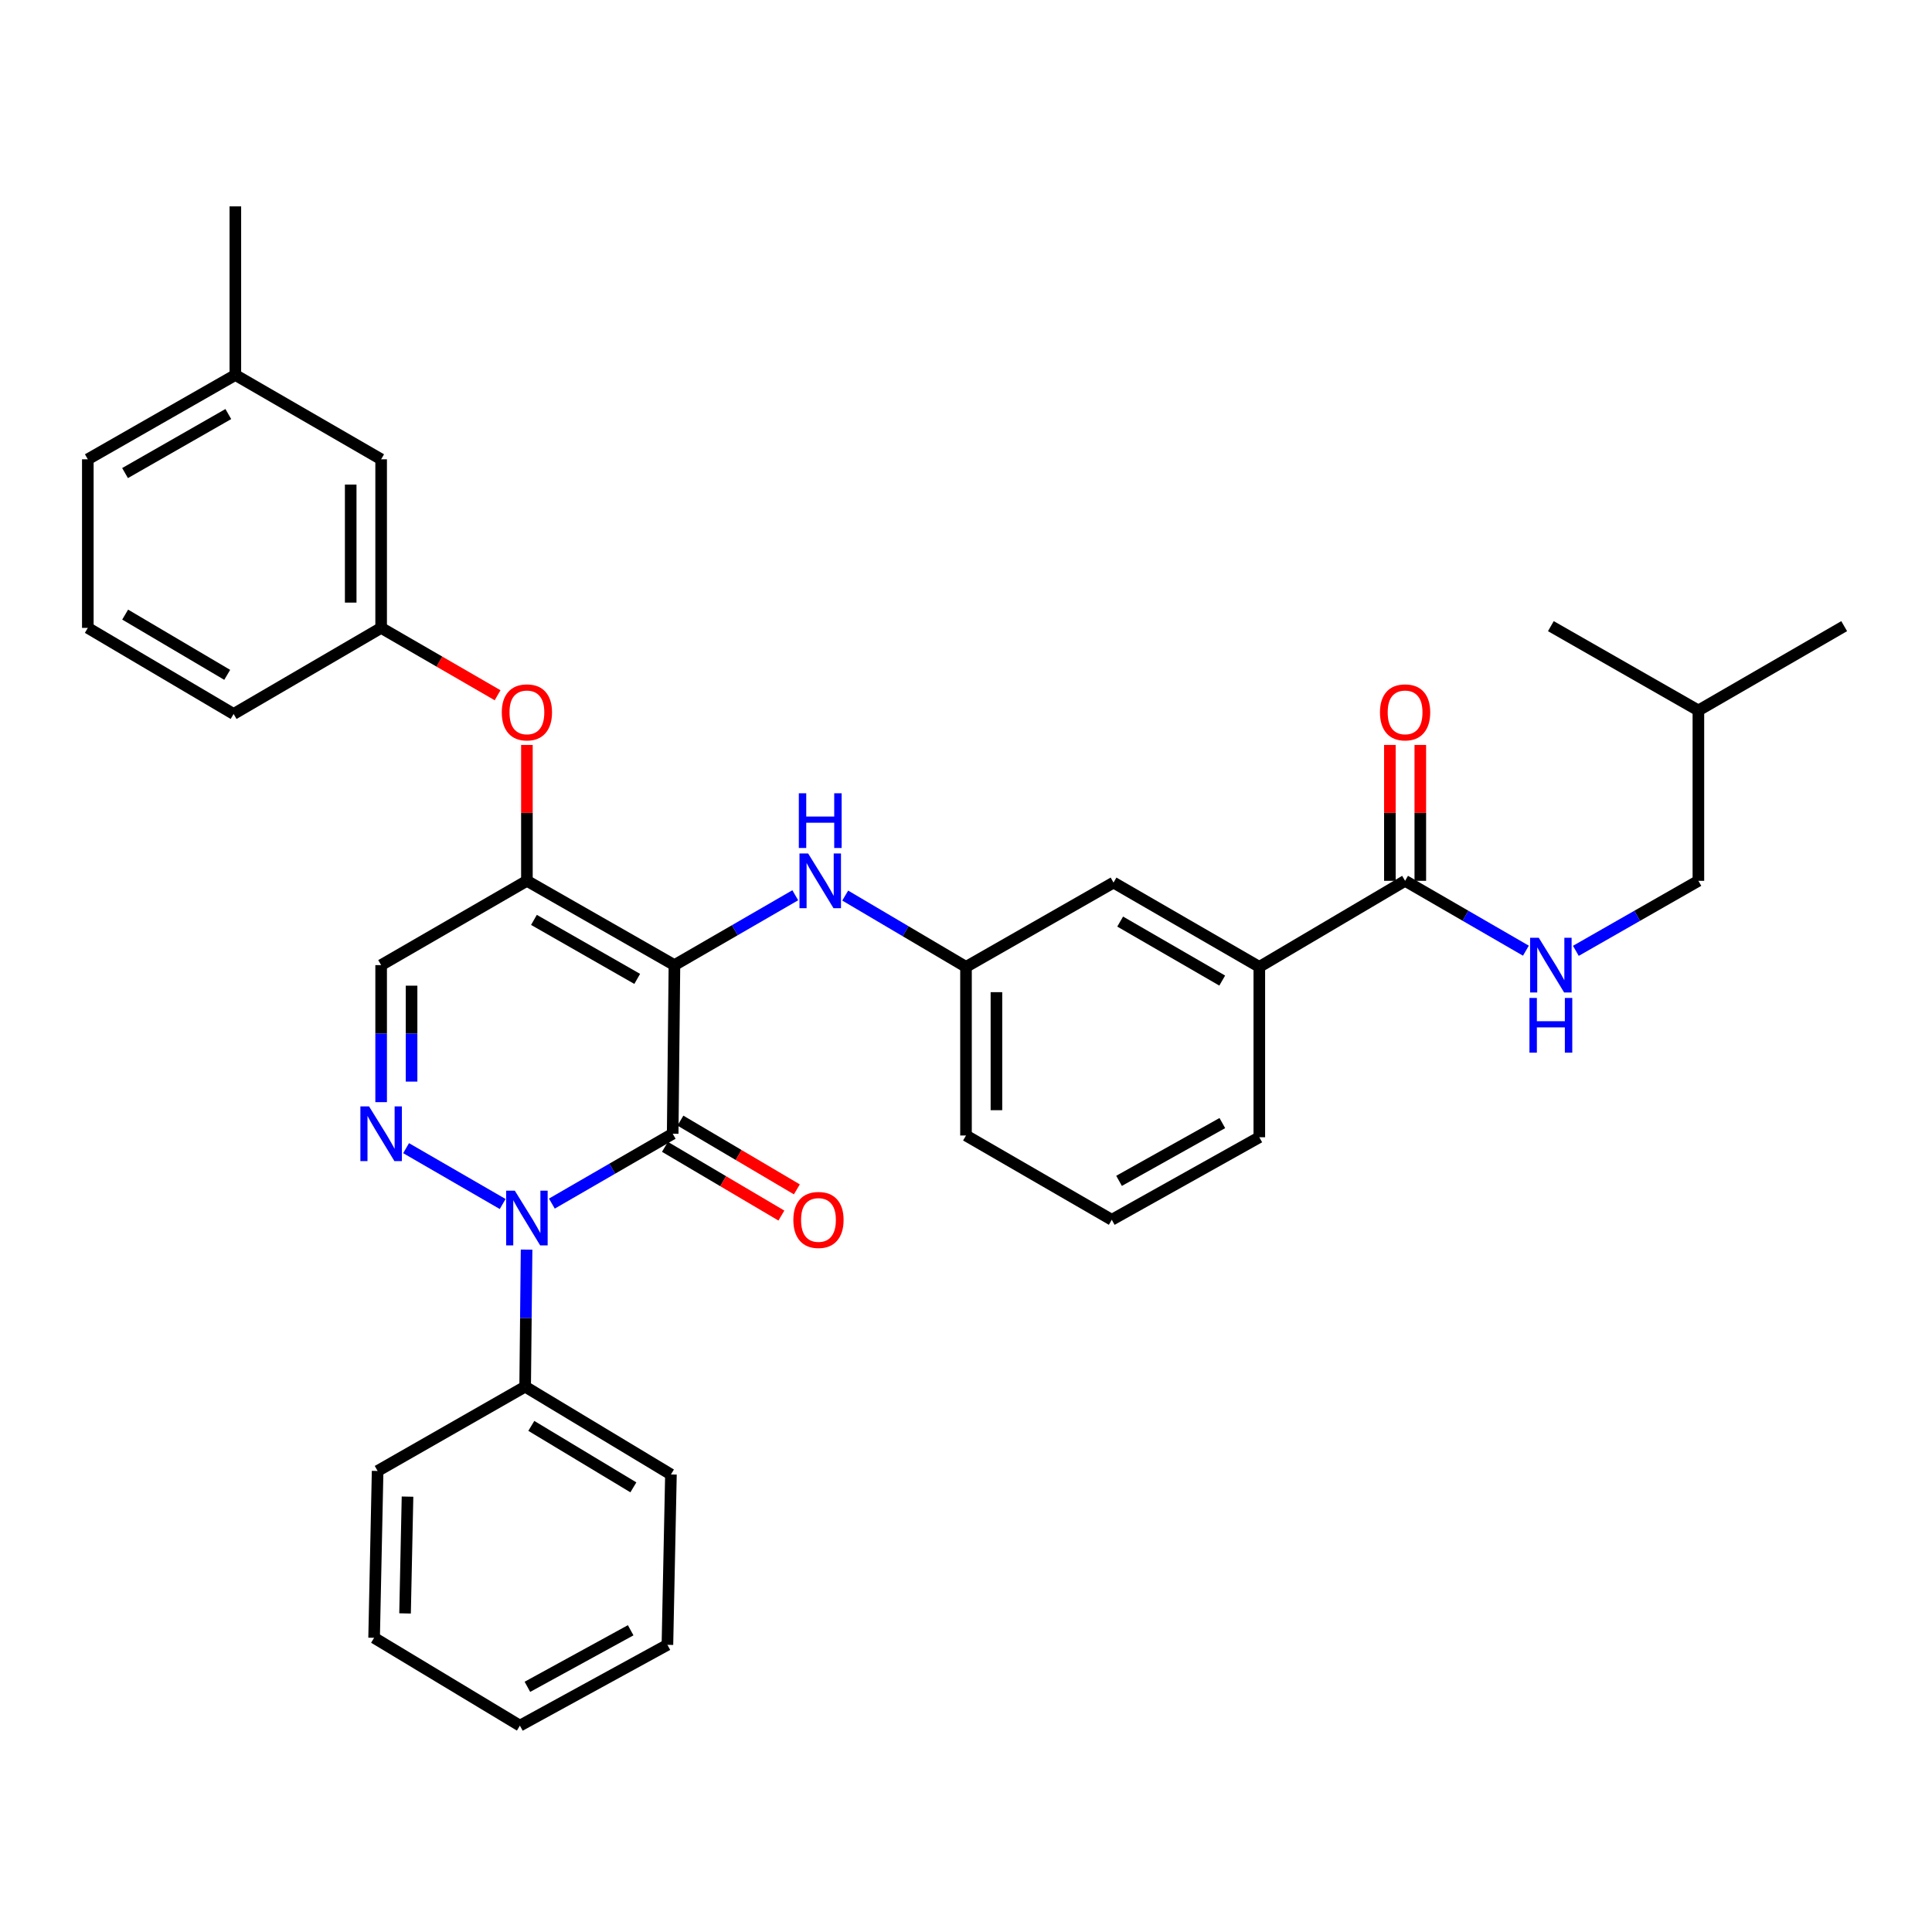 <?xml version='1.0' encoding='iso-8859-1'?>
<svg version='1.1' baseProfile='full'
              xmlns='http://www.w3.org/2000/svg'
                      xmlns:rdkit='http://www.rdkit.org/xml'
                      xmlns:xlink='http://www.w3.org/1999/xlink'
                  xml:space='preserve'
width='1000px' height='1000px' viewBox='0 0 1000 1000'>
<!-- END OF HEADER -->
<rect style='opacity:1.0;fill:#FFFFFF;stroke:none' width='1000' height='1000' x='0' y='0'> </rect>
<path class='bond-0' d='M 879.085,455.912 L 847.374,474.032' style='fill:none;fill-rule:evenodd;stroke:#000000;stroke-width:6px;stroke-linecap:butt;stroke-linejoin:miter;stroke-opacity:1' />
<path class='bond-0' d='M 847.374,474.032 L 815.663,492.152' style='fill:none;fill-rule:evenodd;stroke:#0000FF;stroke-width:6px;stroke-linecap:butt;stroke-linejoin:miter;stroke-opacity:1' />
<path class='bond-1' d='M 879.085,455.912 L 879.085,367.728' style='fill:none;fill-rule:evenodd;stroke:#000000;stroke-width:6px;stroke-linecap:butt;stroke-linejoin:miter;stroke-opacity:1' />
<path class='bond-2' d='M 727.273,455.912 L 758.539,473.993' style='fill:none;fill-rule:evenodd;stroke:#000000;stroke-width:6px;stroke-linecap:butt;stroke-linejoin:miter;stroke-opacity:1' />
<path class='bond-2' d='M 758.539,473.993 L 789.805,492.074' style='fill:none;fill-rule:evenodd;stroke:#0000FF;stroke-width:6px;stroke-linecap:butt;stroke-linejoin:miter;stroke-opacity:1' />
<path class='bond-3' d='M 735.149,455.912 L 735.149,420.746' style='fill:none;fill-rule:evenodd;stroke:#000000;stroke-width:6px;stroke-linecap:butt;stroke-linejoin:miter;stroke-opacity:1' />
<path class='bond-3' d='M 735.149,420.746 L 735.149,385.58' style='fill:none;fill-rule:evenodd;stroke:#FF0000;stroke-width:6px;stroke-linecap:butt;stroke-linejoin:miter;stroke-opacity:1' />
<path class='bond-3' d='M 719.397,455.912 L 719.397,420.746' style='fill:none;fill-rule:evenodd;stroke:#000000;stroke-width:6px;stroke-linecap:butt;stroke-linejoin:miter;stroke-opacity:1' />
<path class='bond-3' d='M 719.397,420.746 L 719.397,385.58' style='fill:none;fill-rule:evenodd;stroke:#FF0000;stroke-width:6px;stroke-linecap:butt;stroke-linejoin:miter;stroke-opacity:1' />
<path class='bond-4' d='M 727.273,455.912 L 651.821,500.455' style='fill:none;fill-rule:evenodd;stroke:#000000;stroke-width:6px;stroke-linecap:butt;stroke-linejoin:miter;stroke-opacity:1' />
<path class='bond-5' d='M 879.085,367.728 L 802.724,324.096' style='fill:none;fill-rule:evenodd;stroke:#000000;stroke-width:6px;stroke-linecap:butt;stroke-linejoin:miter;stroke-opacity:1' />
<path class='bond-6' d='M 879.085,367.728 L 954.545,324.096' style='fill:none;fill-rule:evenodd;stroke:#000000;stroke-width:6px;stroke-linecap:butt;stroke-linejoin:miter;stroke-opacity:1' />
<path class='bond-7' d='M 272.727,455.912 L 197.276,499.545' style='fill:none;fill-rule:evenodd;stroke:#000000;stroke-width:6px;stroke-linecap:butt;stroke-linejoin:miter;stroke-opacity:1' />
<path class='bond-8' d='M 272.727,455.912 L 349.089,499.545' style='fill:none;fill-rule:evenodd;stroke:#000000;stroke-width:6px;stroke-linecap:butt;stroke-linejoin:miter;stroke-opacity:1' />
<path class='bond-8' d='M 276.367,476.134 L 329.82,506.677' style='fill:none;fill-rule:evenodd;stroke:#000000;stroke-width:6px;stroke-linecap:butt;stroke-linejoin:miter;stroke-opacity:1' />
<path class='bond-9' d='M 272.727,455.912 L 272.727,420.746' style='fill:none;fill-rule:evenodd;stroke:#000000;stroke-width:6px;stroke-linecap:butt;stroke-linejoin:miter;stroke-opacity:1' />
<path class='bond-9' d='M 272.727,420.746 L 272.727,385.58' style='fill:none;fill-rule:evenodd;stroke:#FF0000;stroke-width:6px;stroke-linecap:butt;stroke-linejoin:miter;stroke-opacity:1' />
<path class='bond-10' d='M 197.276,499.545 L 197.276,535.011' style='fill:none;fill-rule:evenodd;stroke:#000000;stroke-width:6px;stroke-linecap:butt;stroke-linejoin:miter;stroke-opacity:1' />
<path class='bond-10' d='M 197.276,535.011 L 197.276,570.477' style='fill:none;fill-rule:evenodd;stroke:#0000FF;stroke-width:6px;stroke-linecap:butt;stroke-linejoin:miter;stroke-opacity:1' />
<path class='bond-10' d='M 213.028,510.185 L 213.028,535.011' style='fill:none;fill-rule:evenodd;stroke:#000000;stroke-width:6px;stroke-linecap:butt;stroke-linejoin:miter;stroke-opacity:1' />
<path class='bond-10' d='M 213.028,535.011 L 213.028,559.837' style='fill:none;fill-rule:evenodd;stroke:#0000FF;stroke-width:6px;stroke-linecap:butt;stroke-linejoin:miter;stroke-opacity:1' />
<path class='bond-11' d='M 210.195,594.29 L 260.181,623.196' style='fill:none;fill-rule:evenodd;stroke:#0000FF;stroke-width:6px;stroke-linecap:butt;stroke-linejoin:miter;stroke-opacity:1' />
<path class='bond-12' d='M 272.557,646.793 L 272.187,682.259' style='fill:none;fill-rule:evenodd;stroke:#0000FF;stroke-width:6px;stroke-linecap:butt;stroke-linejoin:miter;stroke-opacity:1' />
<path class='bond-12' d='M 272.187,682.259 L 271.817,717.725' style='fill:none;fill-rule:evenodd;stroke:#000000;stroke-width:6px;stroke-linecap:butt;stroke-linejoin:miter;stroke-opacity:1' />
<path class='bond-13' d='M 285.646,622.981 L 316.912,604.9' style='fill:none;fill-rule:evenodd;stroke:#0000FF;stroke-width:6px;stroke-linecap:butt;stroke-linejoin:miter;stroke-opacity:1' />
<path class='bond-13' d='M 316.912,604.9 L 348.179,586.819' style='fill:none;fill-rule:evenodd;stroke:#000000;stroke-width:6px;stroke-linecap:butt;stroke-linejoin:miter;stroke-opacity:1' />
<path class='bond-14' d='M 348.179,586.819 L 349.089,499.545' style='fill:none;fill-rule:evenodd;stroke:#000000;stroke-width:6px;stroke-linecap:butt;stroke-linejoin:miter;stroke-opacity:1' />
<path class='bond-15' d='M 344.175,593.601 L 374.31,611.389' style='fill:none;fill-rule:evenodd;stroke:#000000;stroke-width:6px;stroke-linecap:butt;stroke-linejoin:miter;stroke-opacity:1' />
<path class='bond-15' d='M 374.31,611.389 L 404.444,629.177' style='fill:none;fill-rule:evenodd;stroke:#FF0000;stroke-width:6px;stroke-linecap:butt;stroke-linejoin:miter;stroke-opacity:1' />
<path class='bond-15' d='M 352.182,580.036 L 382.317,597.824' style='fill:none;fill-rule:evenodd;stroke:#000000;stroke-width:6px;stroke-linecap:butt;stroke-linejoin:miter;stroke-opacity:1' />
<path class='bond-15' d='M 382.317,597.824 L 412.452,615.612' style='fill:none;fill-rule:evenodd;stroke:#FF0000;stroke-width:6px;stroke-linecap:butt;stroke-linejoin:miter;stroke-opacity:1' />
<path class='bond-16' d='M 349.089,499.545 L 380.359,481.464' style='fill:none;fill-rule:evenodd;stroke:#000000;stroke-width:6px;stroke-linecap:butt;stroke-linejoin:miter;stroke-opacity:1' />
<path class='bond-16' d='M 380.359,481.464 L 411.63,463.382' style='fill:none;fill-rule:evenodd;stroke:#0000FF;stroke-width:6px;stroke-linecap:butt;stroke-linejoin:miter;stroke-opacity:1' />
<path class='bond-17' d='M 257.548,359.859 L 227.412,342.428' style='fill:none;fill-rule:evenodd;stroke:#FF0000;stroke-width:6px;stroke-linecap:butt;stroke-linejoin:miter;stroke-opacity:1' />
<path class='bond-17' d='M 227.412,342.428 L 197.276,324.997' style='fill:none;fill-rule:evenodd;stroke:#000000;stroke-width:6px;stroke-linecap:butt;stroke-linejoin:miter;stroke-opacity:1' />
<path class='bond-18' d='M 437.479,463.546 L 468.74,482' style='fill:none;fill-rule:evenodd;stroke:#0000FF;stroke-width:6px;stroke-linecap:butt;stroke-linejoin:miter;stroke-opacity:1' />
<path class='bond-18' d='M 468.74,482 L 500,500.455' style='fill:none;fill-rule:evenodd;stroke:#000000;stroke-width:6px;stroke-linecap:butt;stroke-linejoin:miter;stroke-opacity:1' />
<path class='bond-19' d='M 500,500.455 L 500,587.729' style='fill:none;fill-rule:evenodd;stroke:#000000;stroke-width:6px;stroke-linecap:butt;stroke-linejoin:miter;stroke-opacity:1' />
<path class='bond-19' d='M 515.752,513.546 L 515.752,574.638' style='fill:none;fill-rule:evenodd;stroke:#000000;stroke-width:6px;stroke-linecap:butt;stroke-linejoin:miter;stroke-opacity:1' />
<path class='bond-20' d='M 500,500.455 L 576.361,456.822' style='fill:none;fill-rule:evenodd;stroke:#000000;stroke-width:6px;stroke-linecap:butt;stroke-linejoin:miter;stroke-opacity:1' />
<path class='bond-21' d='M 500,587.729 L 575.451,631.362' style='fill:none;fill-rule:evenodd;stroke:#000000;stroke-width:6px;stroke-linecap:butt;stroke-linejoin:miter;stroke-opacity:1' />
<path class='bond-22' d='M 575.451,631.362 L 651.821,588.639' style='fill:none;fill-rule:evenodd;stroke:#000000;stroke-width:6px;stroke-linecap:butt;stroke-linejoin:miter;stroke-opacity:1' />
<path class='bond-22' d='M 579.217,611.206 L 632.676,581.3' style='fill:none;fill-rule:evenodd;stroke:#000000;stroke-width:6px;stroke-linecap:butt;stroke-linejoin:miter;stroke-opacity:1' />
<path class='bond-23' d='M 121.816,194.091 L 45.455,237.732' style='fill:none;fill-rule:evenodd;stroke:#000000;stroke-width:6px;stroke-linecap:butt;stroke-linejoin:miter;stroke-opacity:1' />
<path class='bond-23' d='M 118.178,214.313 L 64.725,244.862' style='fill:none;fill-rule:evenodd;stroke:#000000;stroke-width:6px;stroke-linecap:butt;stroke-linejoin:miter;stroke-opacity:1' />
<path class='bond-24' d='M 121.816,194.091 L 197.276,237.732' style='fill:none;fill-rule:evenodd;stroke:#000000;stroke-width:6px;stroke-linecap:butt;stroke-linejoin:miter;stroke-opacity:1' />
<path class='bond-25' d='M 121.816,194.091 L 121.816,106.817' style='fill:none;fill-rule:evenodd;stroke:#000000;stroke-width:6px;stroke-linecap:butt;stroke-linejoin:miter;stroke-opacity:1' />
<path class='bond-26' d='M 45.455,237.732 L 45.455,324.997' style='fill:none;fill-rule:evenodd;stroke:#000000;stroke-width:6px;stroke-linecap:butt;stroke-linejoin:miter;stroke-opacity:1' />
<path class='bond-27' d='M 45.455,324.997 L 120.915,369.549' style='fill:none;fill-rule:evenodd;stroke:#000000;stroke-width:6px;stroke-linecap:butt;stroke-linejoin:miter;stroke-opacity:1' />
<path class='bond-27' d='M 64.782,318.116 L 117.604,349.302' style='fill:none;fill-rule:evenodd;stroke:#000000;stroke-width:6px;stroke-linecap:butt;stroke-linejoin:miter;stroke-opacity:1' />
<path class='bond-28' d='M 271.817,717.725 L 347.277,763.178' style='fill:none;fill-rule:evenodd;stroke:#000000;stroke-width:6px;stroke-linecap:butt;stroke-linejoin:miter;stroke-opacity:1' />
<path class='bond-28' d='M 275.009,738.036 L 327.831,769.853' style='fill:none;fill-rule:evenodd;stroke:#000000;stroke-width:6px;stroke-linecap:butt;stroke-linejoin:miter;stroke-opacity:1' />
<path class='bond-29' d='M 271.817,717.725 L 195.456,761.367' style='fill:none;fill-rule:evenodd;stroke:#000000;stroke-width:6px;stroke-linecap:butt;stroke-linejoin:miter;stroke-opacity:1' />
<path class='bond-30' d='M 347.277,763.178 L 345.457,851.362' style='fill:none;fill-rule:evenodd;stroke:#000000;stroke-width:6px;stroke-linecap:butt;stroke-linejoin:miter;stroke-opacity:1' />
<path class='bond-31' d='M 195.456,761.367 L 193.636,847.722' style='fill:none;fill-rule:evenodd;stroke:#000000;stroke-width:6px;stroke-linecap:butt;stroke-linejoin:miter;stroke-opacity:1' />
<path class='bond-31' d='M 210.931,774.652 L 209.657,835.1' style='fill:none;fill-rule:evenodd;stroke:#000000;stroke-width:6px;stroke-linecap:butt;stroke-linejoin:miter;stroke-opacity:1' />
<path class='bond-32' d='M 345.457,851.362 L 269.096,893.183' style='fill:none;fill-rule:evenodd;stroke:#000000;stroke-width:6px;stroke-linecap:butt;stroke-linejoin:miter;stroke-opacity:1' />
<path class='bond-32' d='M 326.436,843.82 L 272.983,873.095' style='fill:none;fill-rule:evenodd;stroke:#000000;stroke-width:6px;stroke-linecap:butt;stroke-linejoin:miter;stroke-opacity:1' />
<path class='bond-33' d='M 193.636,847.722 L 269.096,893.183' style='fill:none;fill-rule:evenodd;stroke:#000000;stroke-width:6px;stroke-linecap:butt;stroke-linejoin:miter;stroke-opacity:1' />
<path class='bond-34' d='M 120.915,369.549 L 197.276,324.997' style='fill:none;fill-rule:evenodd;stroke:#000000;stroke-width:6px;stroke-linecap:butt;stroke-linejoin:miter;stroke-opacity:1' />
<path class='bond-35' d='M 197.276,324.997 L 197.276,237.732' style='fill:none;fill-rule:evenodd;stroke:#000000;stroke-width:6px;stroke-linecap:butt;stroke-linejoin:miter;stroke-opacity:1' />
<path class='bond-35' d='M 181.524,311.907 L 181.524,250.822' style='fill:none;fill-rule:evenodd;stroke:#000000;stroke-width:6px;stroke-linecap:butt;stroke-linejoin:miter;stroke-opacity:1' />
<path class='bond-36' d='M 651.821,588.639 L 651.821,500.455' style='fill:none;fill-rule:evenodd;stroke:#000000;stroke-width:6px;stroke-linecap:butt;stroke-linejoin:miter;stroke-opacity:1' />
<path class='bond-37' d='M 651.821,500.455 L 576.361,456.822' style='fill:none;fill-rule:evenodd;stroke:#000000;stroke-width:6px;stroke-linecap:butt;stroke-linejoin:miter;stroke-opacity:1' />
<path class='bond-37' d='M 632.618,507.547 L 579.796,477.004' style='fill:none;fill-rule:evenodd;stroke:#000000;stroke-width:6px;stroke-linecap:butt;stroke-linejoin:miter;stroke-opacity:1' />
<path  class='atom-2' d='M 796.464 485.385
L 805.744 500.385
Q 806.664 501.865, 808.144 504.545
Q 809.624 507.225, 809.704 507.385
L 809.704 485.385
L 813.464 485.385
L 813.464 513.705
L 809.584 513.705
L 799.624 497.305
Q 798.464 495.385, 797.224 493.185
Q 796.024 490.985, 795.664 490.305
L 795.664 513.705
L 791.984 513.705
L 791.984 485.385
L 796.464 485.385
' fill='#0000FF'/>
<path  class='atom-2' d='M 791.644 516.537
L 795.484 516.537
L 795.484 528.577
L 809.964 528.577
L 809.964 516.537
L 813.804 516.537
L 813.804 544.857
L 809.964 544.857
L 809.964 531.777
L 795.484 531.777
L 795.484 544.857
L 791.644 544.857
L 791.644 516.537
' fill='#0000FF'/>
<path  class='atom-3' d='M 714.273 368.718
Q 714.273 361.918, 717.633 358.118
Q 720.993 354.318, 727.273 354.318
Q 733.553 354.318, 736.913 358.118
Q 740.273 361.918, 740.273 368.718
Q 740.273 375.598, 736.873 379.518
Q 733.473 383.398, 727.273 383.398
Q 721.033 383.398, 717.633 379.518
Q 714.273 375.638, 714.273 368.718
M 727.273 380.198
Q 731.593 380.198, 733.913 377.318
Q 736.273 374.398, 736.273 368.718
Q 736.273 363.158, 733.913 360.358
Q 731.593 357.518, 727.273 357.518
Q 722.953 357.518, 720.593 360.318
Q 718.273 363.118, 718.273 368.718
Q 718.273 374.438, 720.593 377.318
Q 722.953 380.198, 727.273 380.198
' fill='#FF0000'/>
<path  class='atom-7' d='M 191.016 572.659
L 200.296 587.659
Q 201.216 589.139, 202.696 591.819
Q 204.176 594.499, 204.256 594.659
L 204.256 572.659
L 208.016 572.659
L 208.016 600.979
L 204.136 600.979
L 194.176 584.579
Q 193.016 582.659, 191.776 580.459
Q 190.576 578.259, 190.216 577.579
L 190.216 600.979
L 186.536 600.979
L 186.536 572.659
L 191.016 572.659
' fill='#0000FF'/>
<path  class='atom-8' d='M 266.467 616.291
L 275.747 631.291
Q 276.667 632.771, 278.147 635.451
Q 279.627 638.131, 279.707 638.291
L 279.707 616.291
L 283.467 616.291
L 283.467 644.611
L 279.587 644.611
L 269.627 628.211
Q 268.467 626.291, 267.227 624.091
Q 266.027 621.891, 265.667 621.211
L 265.667 644.611
L 261.987 644.611
L 261.987 616.291
L 266.467 616.291
' fill='#0000FF'/>
<path  class='atom-11' d='M 259.727 368.718
Q 259.727 361.918, 263.087 358.118
Q 266.447 354.318, 272.727 354.318
Q 279.007 354.318, 282.367 358.118
Q 285.727 361.918, 285.727 368.718
Q 285.727 375.598, 282.327 379.518
Q 278.927 383.398, 272.727 383.398
Q 266.487 383.398, 263.087 379.518
Q 259.727 375.638, 259.727 368.718
M 272.727 380.198
Q 277.047 380.198, 279.367 377.318
Q 281.727 374.398, 281.727 368.718
Q 281.727 363.158, 279.367 360.358
Q 277.047 357.518, 272.727 357.518
Q 268.407 357.518, 266.047 360.318
Q 263.727 363.118, 263.727 368.718
Q 263.727 374.438, 266.047 377.318
Q 268.407 380.198, 272.727 380.198
' fill='#FF0000'/>
<path  class='atom-12' d='M 418.289 441.752
L 427.569 456.752
Q 428.489 458.232, 429.969 460.912
Q 431.449 463.592, 431.529 463.752
L 431.529 441.752
L 435.289 441.752
L 435.289 470.072
L 431.409 470.072
L 421.449 453.672
Q 420.289 451.752, 419.049 449.552
Q 417.849 447.352, 417.489 446.672
L 417.489 470.072
L 413.809 470.072
L 413.809 441.752
L 418.289 441.752
' fill='#0000FF'/>
<path  class='atom-12' d='M 413.469 410.6
L 417.309 410.6
L 417.309 422.64
L 431.789 422.64
L 431.789 410.6
L 435.629 410.6
L 435.629 438.92
L 431.789 438.92
L 431.789 425.84
L 417.309 425.84
L 417.309 438.92
L 413.469 438.92
L 413.469 410.6
' fill='#0000FF'/>
<path  class='atom-13' d='M 410.639 631.442
Q 410.639 624.642, 413.999 620.842
Q 417.359 617.042, 423.639 617.042
Q 429.919 617.042, 433.279 620.842
Q 436.639 624.642, 436.639 631.442
Q 436.639 638.322, 433.239 642.242
Q 429.839 646.122, 423.639 646.122
Q 417.399 646.122, 413.999 642.242
Q 410.639 638.362, 410.639 631.442
M 423.639 642.922
Q 427.959 642.922, 430.279 640.042
Q 432.639 637.122, 432.639 631.442
Q 432.639 625.882, 430.279 623.082
Q 427.959 620.242, 423.639 620.242
Q 419.319 620.242, 416.959 623.042
Q 414.639 625.842, 414.639 631.442
Q 414.639 637.162, 416.959 640.042
Q 419.319 642.922, 423.639 642.922
' fill='#FF0000'/>
</svg>
